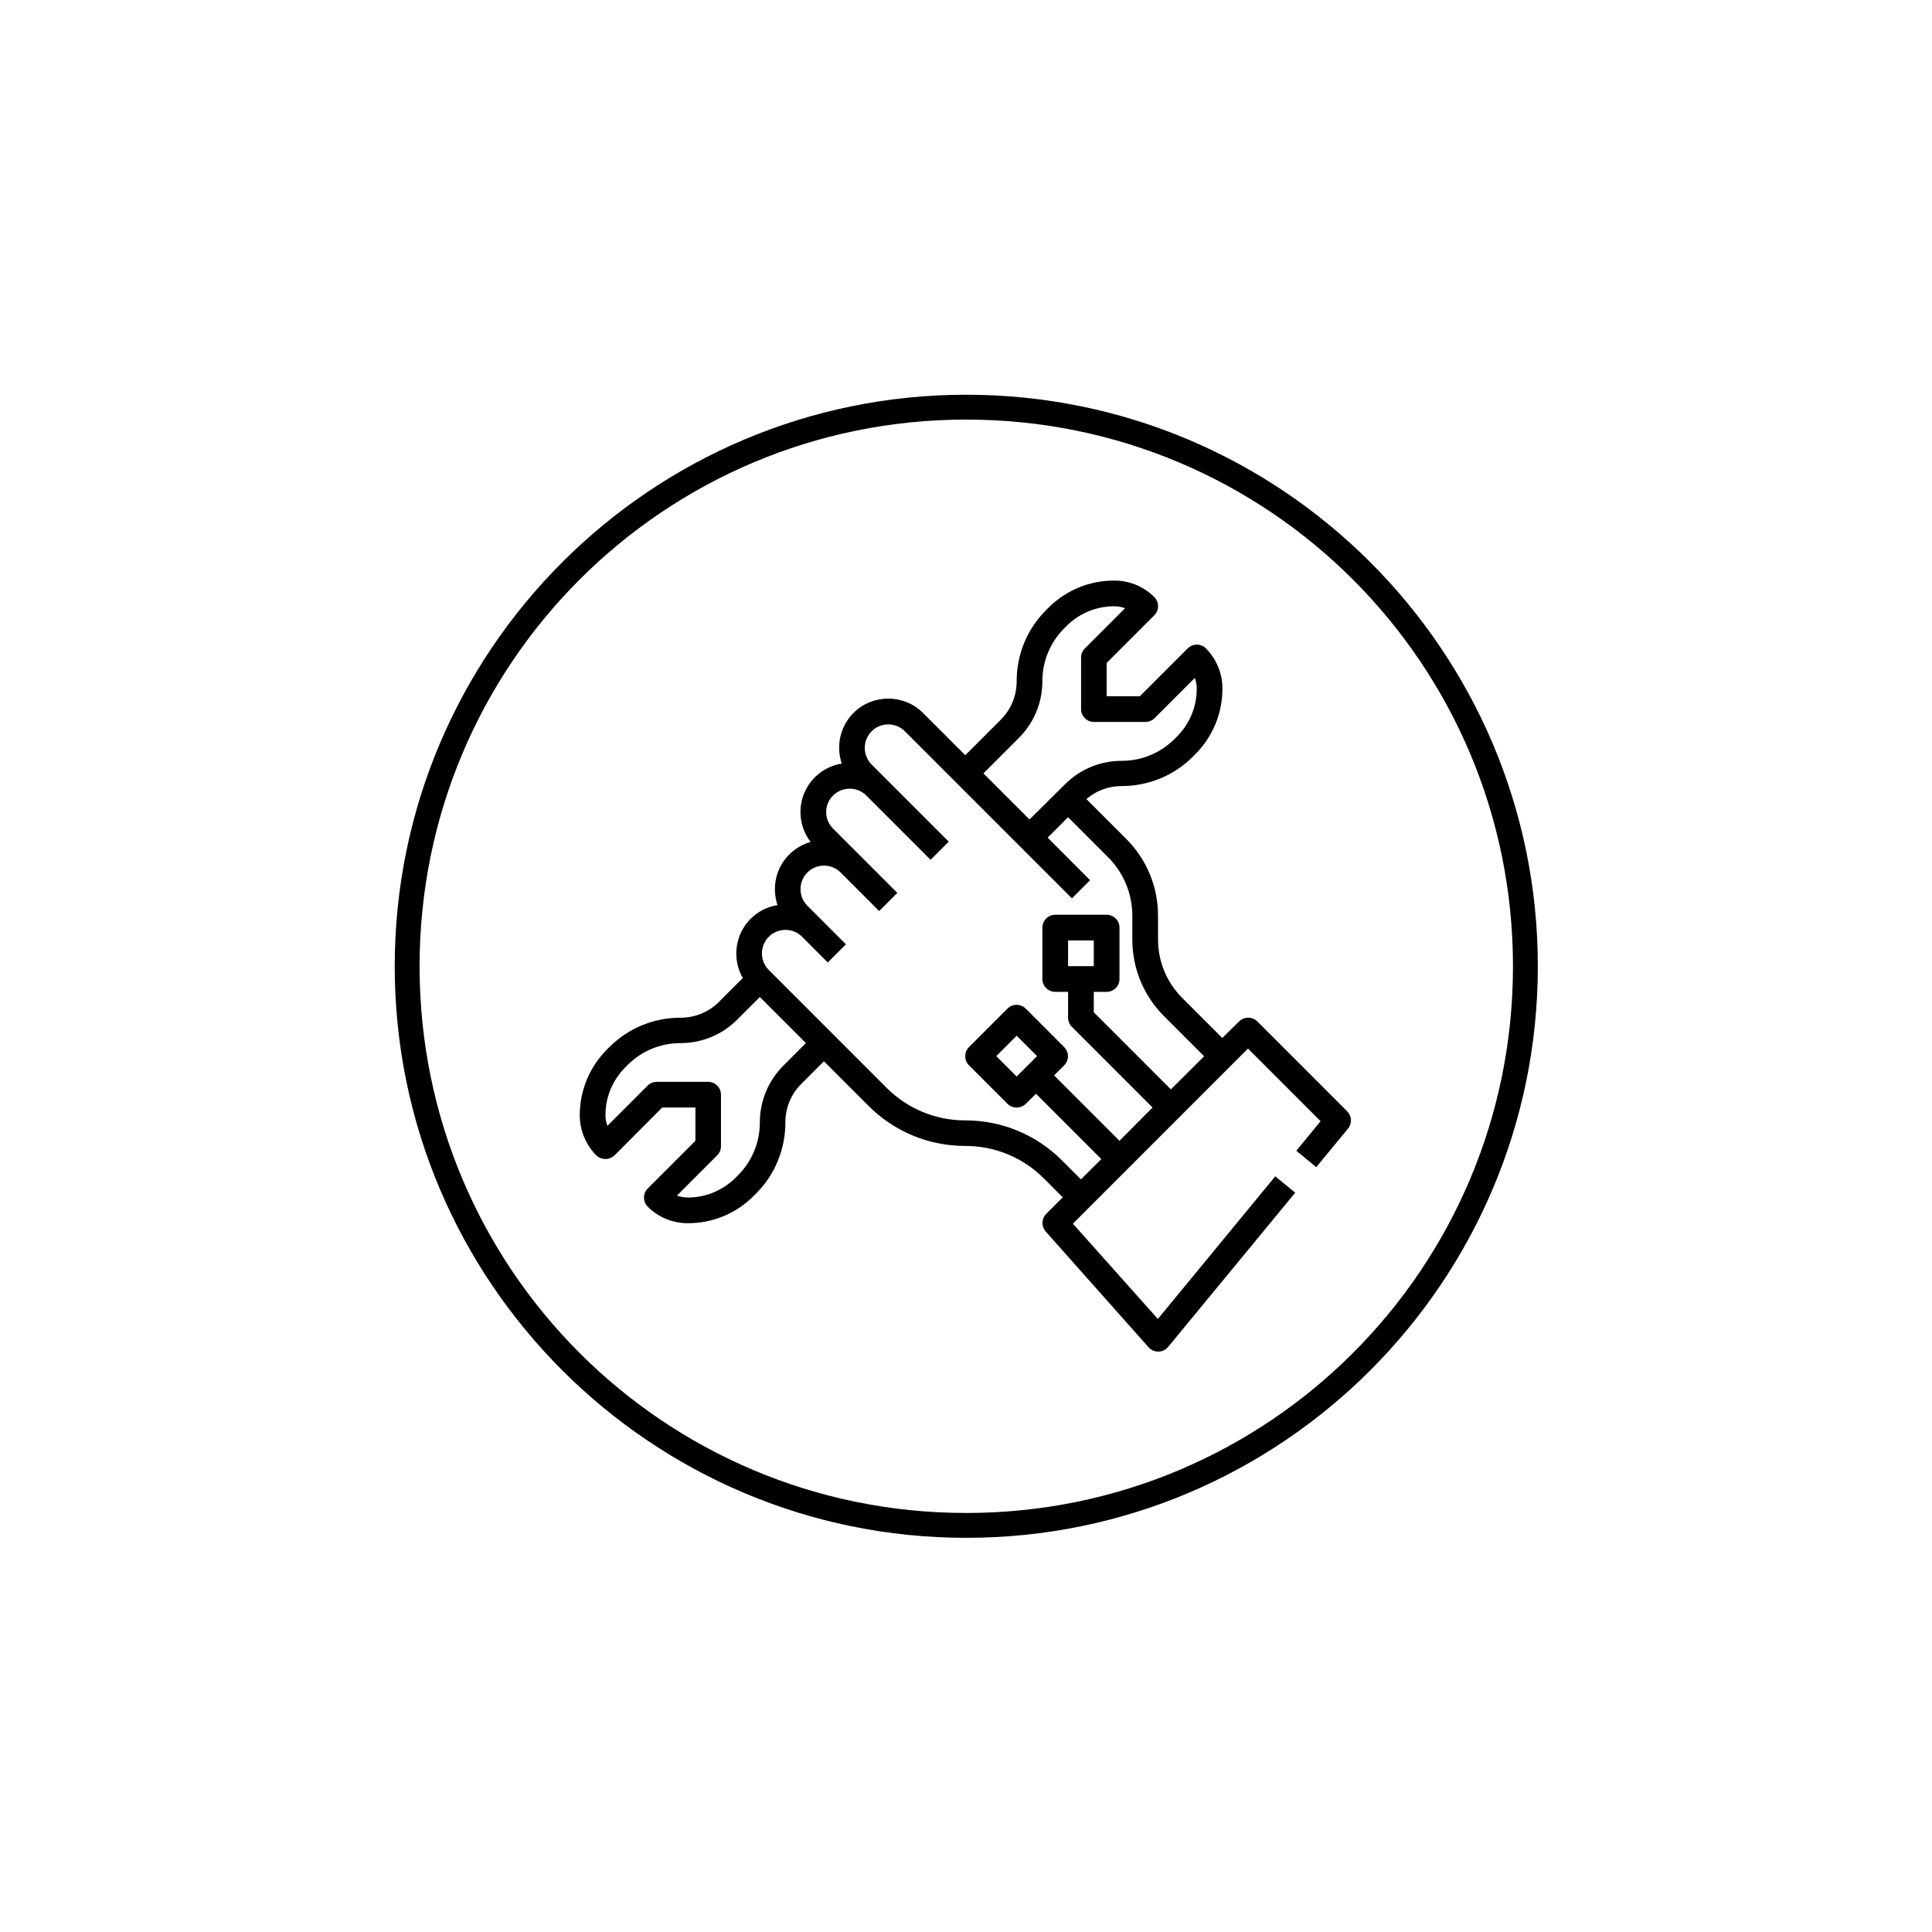 <svg version="1.0" preserveAspectRatio="xMidYMid meet" height="1080" viewBox="0 0 810 810" zoomAndPan="magnify" width="1080" xmlns:xlink="http://www.w3.org/1999/xlink" xmlns="http://www.w3.org/2000/svg"><defs><clipPath id="151a0cb15c"><path clip-rule="nonzero" d="M 165.492 165.492 L 644.742 165.492 L 644.742 644.742 L 165.492 644.742 Z M 165.492 165.492"></path></clipPath><clipPath id="87c6212f7f"><path clip-rule="nonzero" d="M 243 243.406 L 567 243.406 L 567 566.656 L 243 566.656 Z M 243 243.406"></path></clipPath></defs><g clip-path="url(#151a0cb15c)"><path fill-rule="nonzero" fill-opacity="1" d="M 405.117 165.492 C 272.906 165.492 165.492 272.906 165.492 405.117 C 165.492 537.328 272.906 644.742 405.117 644.742 C 537.328 644.742 644.742 537.328 644.742 405.117 C 644.742 272.906 537.328 165.492 405.117 165.492 Z M 405.117 175.91 C 531.836 175.91 634.324 278.398 634.324 405.117 C 634.324 531.836 531.836 634.324 405.117 634.324 C 278.398 634.324 175.91 531.836 175.91 405.117 C 175.91 278.398 278.398 175.91 405.117 175.91 Z M 405.117 175.91" fill="#000000"></path></g><g clip-path="url(#87c6212f7f)"><path fill-rule="nonzero" fill-opacity="1" d="M 257.688 484.344 L 277.621 464.34 L 291.559 464.34 L 291.559 478.281 L 271.559 498.285 C 269.473 500.375 269.473 503.809 271.559 505.898 C 276.07 510.41 281.996 512.836 288.395 512.836 C 298.832 512.836 308.598 508.793 316.008 501.387 L 316.949 500.441 C 324.895 492.492 329.273 481.852 329.273 470.602 C 329.273 464.473 331.629 458.746 335.941 454.438 L 345.434 444.941 L 364.09 463.598 C 374.93 474.441 389.344 480.438 404.695 480.438 C 417.156 480.438 428.875 485.285 437.695 494.109 L 445.574 501.992 L 438.637 508.93 C 436.617 510.949 436.551 514.184 438.438 516.34 L 481.535 564.836 C 482.547 565.98 484.027 566.656 485.574 566.656 C 485.645 566.656 485.645 566.656 485.711 566.656 C 487.258 566.656 488.742 565.914 489.75 564.703 L 543.02 500.039 L 534.668 493.168 L 485.441 552.98 L 449.816 513.039 L 523.223 439.617 L 553.66 470.062 L 543.492 482.457 L 551.84 489.328 L 565.176 473.164 C 566.926 471.008 566.793 467.91 564.84 465.957 L 527.125 428.234 C 525.039 426.148 521.605 426.148 519.516 428.234 L 512.445 435.172 L 495.676 418.402 C 489.145 411.867 485.508 403.109 485.508 393.816 L 485.508 383.914 C 485.508 371.789 480.793 360.34 472.176 351.715 L 455.473 335.012 C 459.582 331.508 464.766 329.555 470.289 329.555 C 481.535 329.555 492.176 325.176 500.121 317.23 L 501.066 316.285 C 508.406 308.945 512.512 299.109 512.512 288.668 C 512.512 282.336 510.023 276.344 505.578 271.828 C 503.488 269.742 500.055 269.742 497.969 271.828 L 477.898 291.902 L 463.957 291.902 L 463.957 277.961 L 483.961 257.953 C 486.047 255.867 486.047 252.43 483.961 250.344 C 479.449 245.828 473.523 243.406 467.125 243.406 C 456.688 243.406 446.922 247.445 439.512 254.855 L 438.57 255.801 C 430.625 263.746 426.246 274.32 426.246 285.57 C 426.246 291.699 423.891 297.426 419.578 301.738 L 404.695 316.621 L 386.984 298.906 C 378.973 290.891 365.84 290.891 357.824 298.906 C 352.102 304.633 350.484 312.918 352.91 320.125 C 348.801 320.801 344.828 322.684 341.664 325.852 C 337.758 329.758 335.602 334.945 335.602 340.469 C 335.602 345.047 337.086 349.359 339.844 352.996 C 336.547 353.938 333.449 355.691 330.891 358.25 C 325.164 363.977 323.547 372.262 325.973 379.469 C 321.863 380.141 317.891 382.027 314.727 385.191 C 307.992 391.93 306.914 402.168 311.426 410.047 L 301.461 420.016 C 297.148 424.328 291.426 426.684 285.297 426.684 C 274.051 426.684 263.41 431.062 255.465 439.012 L 254.523 439.953 C 247.18 447.297 243.074 457.133 243.074 467.57 C 243.074 473.902 245.566 479.898 250.012 484.41 C 252.164 486.434 255.531 486.434 257.688 484.344 Z M 427.191 309.348 C 433.52 303.016 437.023 294.531 437.023 285.57 C 437.023 277.152 440.32 269.27 446.246 263.344 L 447.191 262.398 C 452.512 257.145 459.582 254.184 467.125 254.184 C 468.742 254.184 470.223 254.453 471.703 254.992 L 454.801 271.898 C 453.789 272.906 453.25 274.254 453.25 275.738 L 453.25 297.293 C 453.25 300.254 455.676 302.68 458.641 302.68 L 480.188 302.68 C 481.602 302.68 483.016 302.141 484.027 301.129 L 500.93 284.223 C 501.469 285.637 501.738 287.188 501.738 288.805 C 501.738 296.348 498.773 303.422 493.457 308.809 L 492.512 309.754 C 486.586 315.68 478.707 318.98 470.289 318.98 C 461.332 318.98 452.848 322.484 446.516 328.816 L 431.633 343.566 L 412.309 324.234 Z M 322.336 392.738 C 326.176 388.898 332.438 388.898 336.277 392.738 L 347.051 403.516 L 354.66 395.902 L 343.887 385.125 L 338.5 379.738 C 334.66 375.898 334.66 369.633 338.5 365.793 C 342.336 361.953 348.602 361.953 352.438 365.793 L 363.215 376.57 L 368.602 381.961 L 376.211 374.348 L 360.047 358.184 L 349.273 347.406 C 347.387 345.52 346.379 343.094 346.379 340.469 C 346.379 337.84 347.387 335.348 349.273 333.531 C 353.113 329.691 359.375 329.691 363.215 333.531 L 390.152 360.473 L 397.762 352.863 L 370.824 325.918 L 365.438 320.531 C 361.598 316.691 361.598 310.426 365.438 306.586 C 369.273 302.746 375.539 302.746 379.375 306.586 L 449.414 376.641 L 457.023 369.027 L 439.242 351.176 L 447.797 342.621 L 464.566 359.395 C 471.098 365.93 474.734 374.684 474.734 383.98 L 474.734 393.883 C 474.734 406.008 479.449 417.457 488.066 426.078 L 504.836 442.852 L 490.895 456.727 L 458.57 424.395 L 458.57 415.84 L 463.957 415.84 C 466.922 415.84 469.348 413.418 469.348 410.453 L 469.348 388.898 C 469.348 385.934 466.922 383.508 463.957 383.508 L 442.41 383.508 C 439.445 383.508 437.023 385.934 437.023 388.898 L 437.023 410.453 C 437.023 413.418 439.445 415.84 442.41 415.84 L 447.797 415.84 L 447.797 426.617 C 447.797 428.031 448.336 429.445 449.344 430.457 L 483.219 464.34 L 469.348 478.281 L 441.938 450.867 L 446.18 446.625 C 448.27 444.535 448.27 441.102 446.18 439.012 L 430.02 422.848 C 427.93 420.758 424.496 420.758 422.406 422.848 L 406.246 439.012 C 404.156 441.102 404.156 444.535 406.246 446.625 L 422.406 462.789 C 423.484 463.867 424.832 464.34 426.246 464.34 C 427.66 464.34 429.008 463.801 430.086 462.789 L 434.328 458.547 L 461.738 485.961 L 453.184 494.449 L 445.305 486.566 C 434.461 475.723 420.051 469.727 404.695 469.727 C 392.238 469.727 380.52 464.879 371.699 456.055 L 322.27 406.613 C 318.496 402.773 318.496 396.578 322.336 392.738 Z M 447.797 405.062 L 447.797 394.285 L 458.57 394.285 L 458.57 405.062 Z M 426.246 451.34 L 417.695 442.785 L 426.246 434.23 L 434.801 442.785 Z M 262.133 447.5 L 263.074 446.555 C 269 440.629 276.879 437.328 285.297 437.328 C 294.254 437.328 302.738 433.824 309.07 427.492 L 318.566 417.996 L 337.891 437.328 L 328.398 446.824 C 322.066 453.156 318.566 461.645 318.566 470.602 C 318.566 479.023 315.266 486.902 309.34 492.832 L 308.395 493.773 C 303.008 499.094 295.938 502.059 288.395 502.059 C 286.777 502.059 285.297 501.789 283.816 501.25 L 300.719 484.344 C 301.73 483.332 302.27 481.984 302.27 480.504 L 302.27 458.949 C 302.27 455.984 299.844 453.562 296.879 453.562 L 275.398 453.562 C 273.984 453.562 272.57 454.102 271.559 455.109 L 254.656 472.016 C 254.117 470.602 253.848 469.055 253.848 467.438 C 253.848 459.961 256.812 452.887 262.133 447.5 Z M 262.133 447.5" fill="#000000"></path></g></svg>
